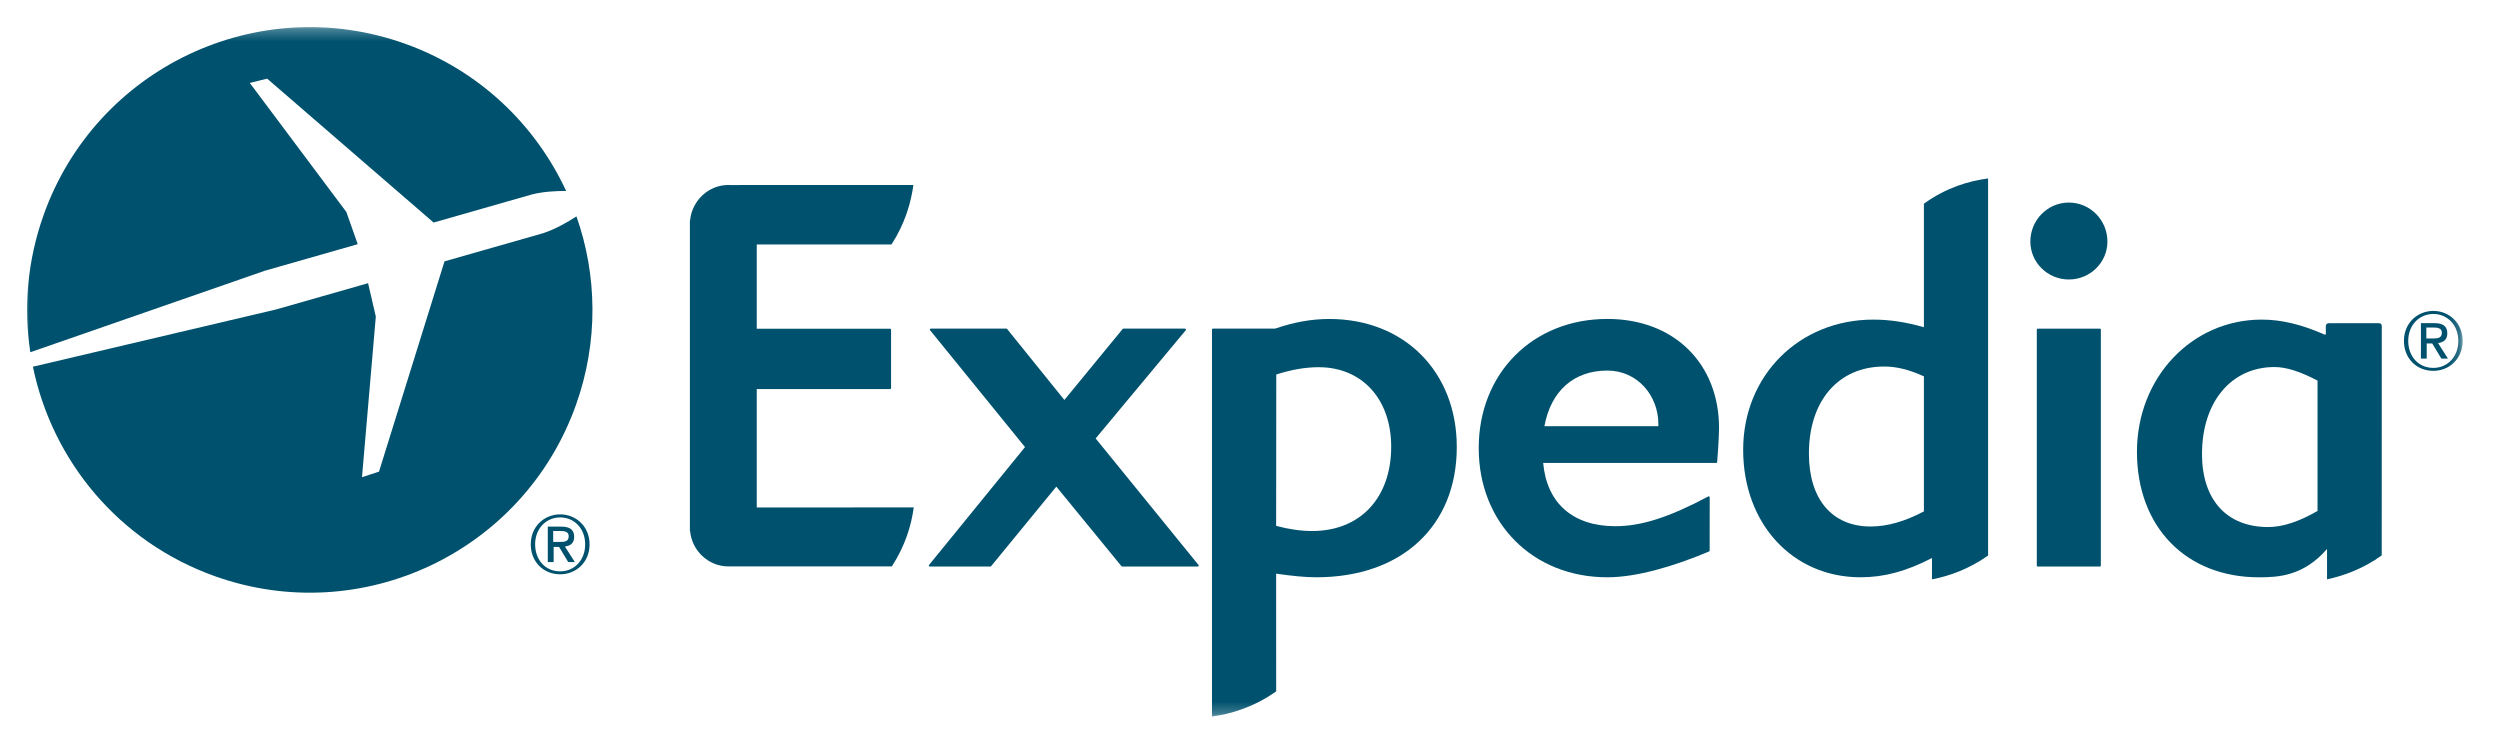 <?xml version="1.0" encoding="UTF-8"?> <svg xmlns="http://www.w3.org/2000/svg" width="212" height="64" viewBox="0 0 212 64" fill="none"><g clip-path="url(#clip0_268_906)"><mask id="mask0_268_906" style="mask-type:luminance" maskUnits="userSpaceOnUse" x="1" y="2" width="208" height="59"><path d="M1.994 60.763H208.833V2.279H1.994V60.763Z" fill="white"></path></mask><g mask="url(#mask0_268_906)"><path d="M101.581 48.042H95.166C95.137 48.042 95.12 48.036 95.103 48.016L89.576 41.265L84.043 48.016C84.031 48.036 84.011 48.042 83.982 48.042H78.846C78.814 48.042 78.791 48.028 78.768 47.993C78.76 47.973 78.76 47.936 78.78 47.913L86.921 37.913L78.874 28.007C78.852 27.973 78.852 27.944 78.86 27.913C78.874 27.895 78.906 27.867 78.932 27.867H85.35C85.37 27.867 85.393 27.878 85.41 27.907L90.259 33.917L95.195 27.904C95.209 27.878 95.232 27.867 95.255 27.867H100.486C100.518 27.867 100.549 27.895 100.561 27.913C100.575 27.944 100.57 27.979 100.549 28.007L92.911 37.18L101.635 47.913C101.658 47.936 101.667 47.973 101.65 47.993C101.635 48.028 101.607 48.042 101.581 48.042Z" fill="#00516D"></path><path d="M136.3 31.424C133.458 31.424 131.519 33.148 130.965 36.144H140.629V35.952C140.629 33.553 138.862 31.424 136.3 31.424ZM145.613 39.218C145.599 39.241 145.57 39.255 145.544 39.255H130.861C131.166 42.674 133.387 44.622 136.98 44.622C139.192 44.622 141.542 43.866 144.863 42.099C144.924 42.065 144.984 42.117 144.984 42.18L144.978 46.696C144.972 46.733 144.955 46.756 144.929 46.765C141.841 48.066 138.739 48.954 136.3 48.954C129.977 48.954 125.395 44.346 125.395 38C125.395 31.654 129.977 27.046 136.3 27.046C142.068 27.046 145.774 30.933 145.774 36.279C145.774 37.144 145.625 39.155 145.613 39.218Z" fill="#00516D"></path><path d="M175.44 23.701C173.639 23.701 172.174 22.259 172.174 20.484C172.174 18.657 173.639 17.177 175.44 17.177C177.241 17.177 178.709 18.657 178.709 20.484C178.709 22.259 177.241 23.701 175.44 23.701ZM172.803 48.042C172.751 48.042 172.72 48.011 172.72 47.959V27.95C172.72 27.91 172.748 27.878 172.783 27.87H178.086C178.129 27.878 178.152 27.91 178.152 27.95V47.959C178.152 48.011 178.118 48.042 178.074 48.042H172.803Z" fill="#00516D"></path><path d="M111.28 45.029C110.323 45.029 109.344 44.894 108.217 44.593L108.229 31.757C109.547 31.338 110.694 31.139 111.828 31.139C115.506 31.139 117.973 33.851 117.973 37.879C117.973 42.222 115.345 45.029 111.28 45.029ZM112.722 27.049C111.225 27.049 109.714 27.321 108.128 27.867H102.851C102.808 27.867 102.776 27.905 102.776 27.951V60.763C104.371 60.545 106.324 59.976 108.22 58.626L108.217 48.646C109.519 48.83 110.593 48.953 111.63 48.953C118.858 48.953 123.535 44.621 123.535 37.913C123.535 31.518 119.085 27.049 112.722 27.049Z" fill="#00516D"></path><path d="M163.147 43.368C161.495 44.236 160.018 44.647 158.631 44.647C155.358 44.647 153.396 42.334 153.396 38.462C153.396 33.98 155.901 31.082 159.774 31.082C160.843 31.082 161.883 31.343 163.147 31.915V43.368ZM163.147 17.275V27.749C161.598 27.307 160.234 27.103 158.857 27.103C152.569 27.103 147.82 31.843 147.82 38.14C147.82 44.408 152.009 48.953 157.772 48.953C159.768 48.953 161.635 48.453 163.833 47.321L163.83 49.128C165.281 48.853 166.947 48.272 168.59 47.109V15.132C166.976 15.348 165.063 15.888 163.147 17.275Z" fill="#00516D"></path><path d="M196.526 43.328C194.928 44.251 193.558 44.693 192.334 44.693C188.83 44.693 186.73 42.389 186.73 38.502C186.73 34.087 189.203 31.125 192.88 31.125C193.866 31.125 195.061 31.501 196.526 32.277V43.328ZM201.975 27.626C201.975 27.502 201.869 27.405 201.748 27.405L197.462 27.41C197.336 27.41 197.23 27.52 197.23 27.64V28.37H197.12C195.141 27.502 193.455 27.103 191.791 27.103C185.862 27.103 181.214 32.018 181.214 38.318C181.214 44.687 185.374 48.956 191.564 48.956C193.222 48.956 195.345 48.841 197.333 46.554V49.128C198.738 48.83 200.395 48.232 201.97 47.1L201.975 27.626Z" fill="#00516D"></path><path d="M64.173 43.034L77.485 43.028C77.284 44.516 76.781 46.257 75.626 48.033H64.204H61.929H61.777C60.082 48.033 58.689 46.72 58.522 45.059C58.513 45.033 58.505 45.01 58.502 44.987V31.353V18.733C58.505 18.713 58.513 18.684 58.522 18.667C58.689 17.004 60.082 15.685 61.777 15.685C61.831 15.685 61.883 15.691 61.929 15.691L77.457 15.688C77.252 17.173 76.75 18.96 75.598 20.73H64.173V27.877H75.483C75.529 27.877 75.563 27.909 75.563 27.955V32.913C75.563 32.953 75.529 32.991 75.483 32.991H64.173V43.028V43.034Z" fill="#00516D"></path><path d="M47.508 48.45C46.192 48.45 45.379 47.422 45.379 46.163C45.379 44.816 46.31 43.877 47.508 43.877C48.694 43.877 49.623 44.816 49.623 46.163C49.623 47.514 48.694 48.45 47.508 48.45ZM47.508 43.618C46.161 43.618 45.009 44.632 45.009 46.163C45.009 47.611 46.049 48.7 47.508 48.7C48.838 48.7 49.996 47.692 49.996 46.163C49.996 44.632 48.838 43.618 47.508 43.618Z" fill="#00516D"></path><path d="M46.912 45.957V45.029H47.538C47.854 45.029 48.227 45.078 48.227 45.462C48.227 45.919 47.883 45.957 47.489 45.957H46.912ZM48.69 45.523C48.69 44.917 48.317 44.658 47.593 44.658H46.452V47.666H46.949V46.379H47.409L48.187 47.666H48.748L47.903 46.344C48.36 46.29 48.69 46.069 48.69 45.523Z" fill="#00516D"></path><path d="M206.353 31.198C205.037 31.198 204.218 30.17 204.218 28.912C204.218 27.564 205.152 26.625 206.353 26.625C207.536 26.625 208.467 27.564 208.467 28.912C208.467 30.262 207.536 31.198 206.353 31.198ZM206.353 26.366C205.005 26.366 203.854 27.38 203.854 28.912C203.854 30.36 204.891 31.448 206.353 31.448C207.68 31.448 208.835 30.437 208.835 28.912C208.835 27.38 207.68 26.366 206.353 26.366Z" fill="#00516D"></path><path d="M205.754 28.701V27.776H206.38C206.696 27.776 207.069 27.822 207.069 28.207C207.069 28.666 206.722 28.701 206.334 28.701H205.754ZM207.532 28.267C207.532 27.661 207.158 27.402 206.434 27.402H205.294V30.41H205.785V29.126H206.251L207.029 30.41H207.586L206.745 29.089C207.199 29.037 207.532 28.813 207.532 28.267Z" fill="#00516D"></path><path d="M30.336 20.707L29.371 17.976L21.183 7.033L22.654 6.668L36.771 18.872L45.079 16.496C46.056 16.243 47.165 16.189 48.009 16.194C45.398 10.564 40.62 5.941 34.312 3.695C21.841 -0.749 8.13 5.766 3.694 18.243C2.321 22.101 1.993 26.082 2.571 29.869L22.473 22.954L30.336 20.707Z" fill="#00516D"></path><path d="M48.885 18.35C48.155 18.824 47.083 19.445 46.02 19.787L37.695 22.162L32.139 39.996L30.697 40.465L31.869 26.845L31.214 24.015L23.412 26.242L2.791 31.097C4.423 39.034 10.042 45.946 18.232 48.865C30.706 53.309 44.412 46.791 48.847 34.323C50.761 28.948 50.637 23.34 48.885 18.35Z" fill="#00516D"></path></g></g><defs><clipPath id="clip0_268_906"><rect width="211.132" height="63.062" fill="white"></rect></clipPath></defs></svg> 